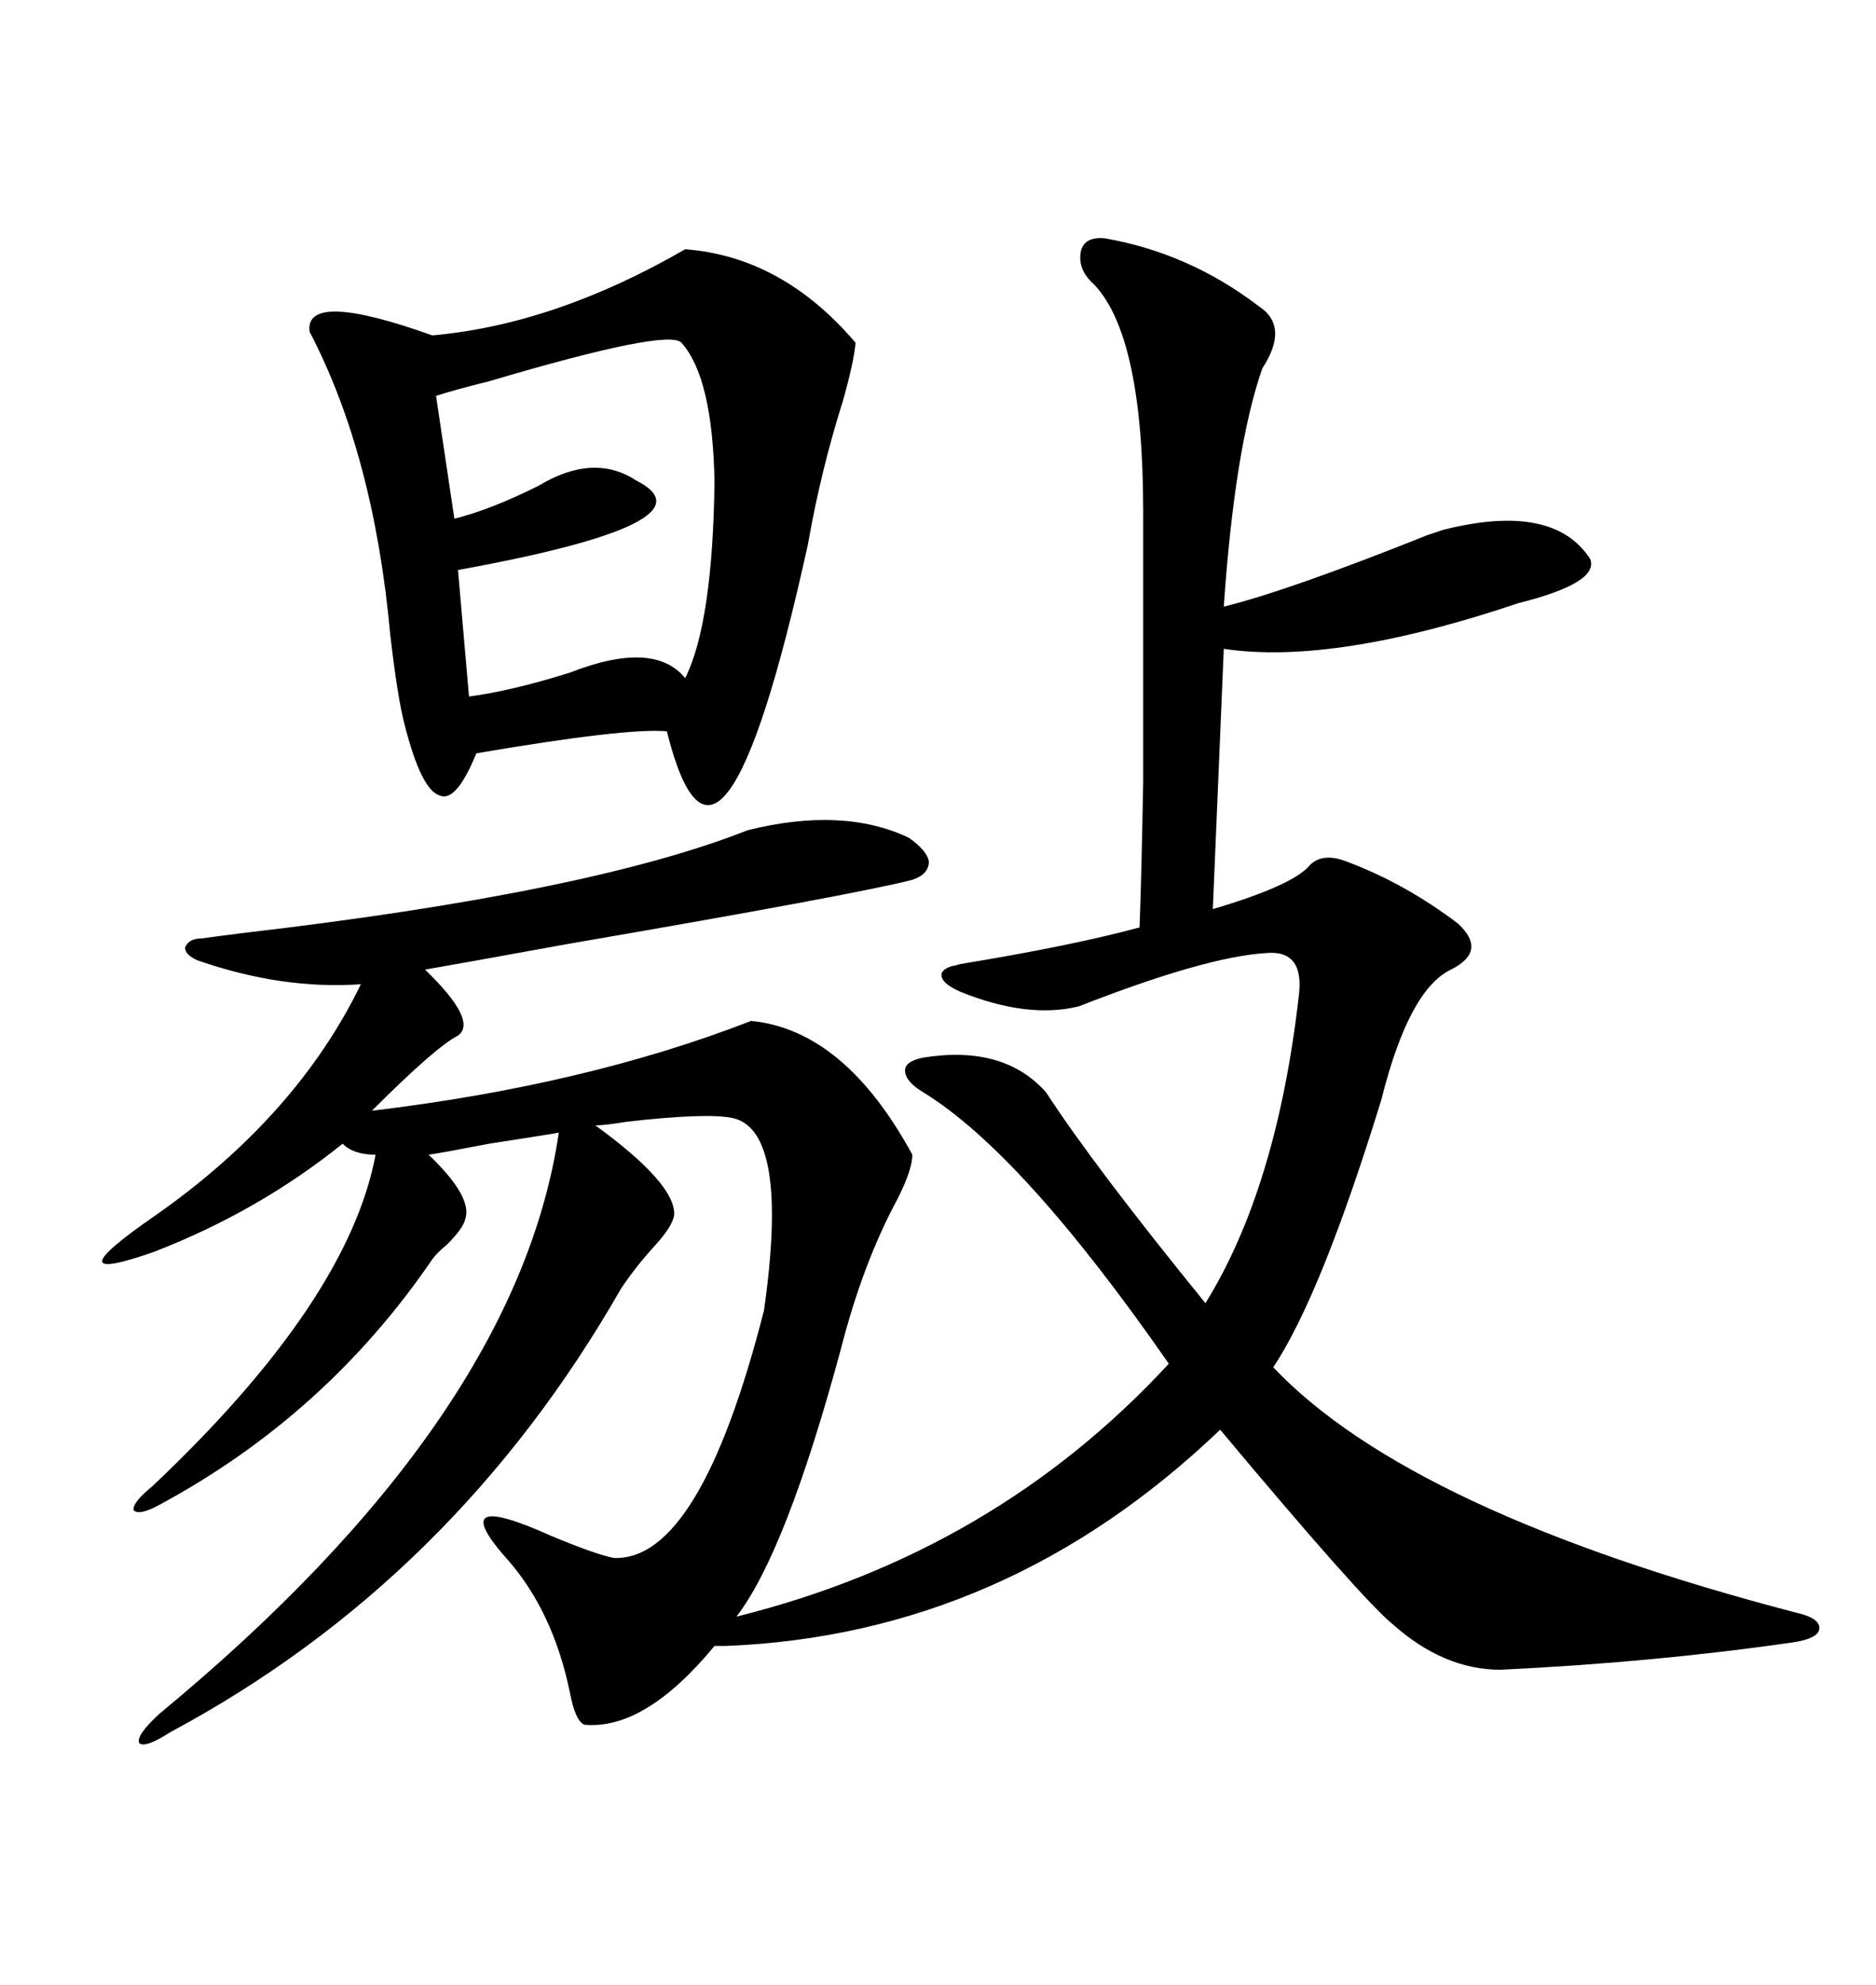 <svg xmlns="http://www.w3.org/2000/svg" xmlns:xlink="http://www.w3.org/1999/xlink" width="300" height="317.285"><path d="M176.66 38.09L176.66 38.09Q190.14 40.43 201.27 48.93L201.27 48.93Q206.25 52.15 201.86 58.89L201.86 58.89Q197.46 71.48 195.70 96.97L195.70 96.97Q206.25 94.34 228.22 85.55L228.22 85.55Q229.98 84.96 230.86 84.67L230.86 84.67Q248.44 80.27 254.30 89.36L254.30 89.36Q255.76 93.16 242.87 96.39L242.87 96.39Q213.28 106.35 195.70 103.71L195.70 103.71L193.95 145.31Q206.84 141.50 209.47 138.28L209.47 138.28Q211.52 136.23 215.33 137.70L215.33 137.70Q224.71 141.21 233.20 147.66L233.20 147.66Q237.89 152.05 232.03 154.98L232.03 154.98Q225.29 158.20 220.90 175.78L220.90 175.78Q211.23 207.13 203.61 218.55L203.61 218.55Q225.59 241.70 287.40 257.81L287.40 257.81Q291.21 258.69 290.92 260.45L290.92 260.45Q290.63 261.91 286.82 262.50L286.82 262.50Q264.55 265.72 239.94 266.89L239.94 266.89Q230.86 266.89 222.66 259.57L222.66 259.57Q217.68 255.47 195.12 228.52L195.12 228.52Q160.84 261.33 116.02 263.09L116.02 263.09L114.26 263.09Q103.13 276.56 93.46 275.68L93.46 275.68Q91.99 275.10 91.11 270.41L91.11 270.41Q88.48 257.81 81.45 249.61L81.45 249.61Q70.61 237.60 88.18 245.51L88.18 245.51Q95.21 248.44 98.14 249.02L98.14 249.02Q111.91 249.61 122.17 209.47L122.17 209.47Q126.27 180.76 117.19 178.71L117.19 178.71Q113.09 177.83 100.20 179.30L100.20 179.30Q96.68 179.88 95.21 179.88L95.21 179.88Q108.11 189.26 107.81 194.24L107.81 194.24Q107.52 196.00 104.88 198.93L104.88 198.93Q101.66 202.44 99.32 205.96L99.32 205.96Q72.66 252.54 27.25 276.86L27.25 276.86Q23.14 279.49 22.27 278.61L22.27 278.61Q21.68 277.44 25.49 273.93L25.49 273.93Q82.62 226.76 89.36 181.05L89.36 181.05Q85.84 181.64 78.22 182.81L78.22 182.81Q70.61 184.28 68.55 184.57L68.55 184.57Q75.59 191.31 74.41 194.82L74.41 194.82Q74.12 196.29 71.48 198.93L71.48 198.93Q69.73 200.39 69.14 201.27L69.14 201.27Q52.15 226.17 25.49 240.53L25.49 240.53Q22.27 242.29 21.39 241.41L21.39 241.41Q21.09 240.23 24.32 237.60L24.32 237.60Q55.66 208.01 60.06 184.57L60.06 184.57Q56.54 184.57 54.79 182.81L54.79 182.81Q41.31 193.65 24.61 200.10L24.61 200.10Q7.91 205.96 24.90 194.24L24.90 194.24Q47.46 178.42 57.71 157.32L57.71 157.32Q45.12 158.20 31.64 153.52L31.64 153.52Q29.59 152.64 29.59 151.46L29.59 151.46Q30.18 150 32.23 150L32.23 150Q34.28 149.71 38.96 149.12L38.96 149.12Q94.34 142.68 119.53 132.71L119.53 132.71Q134.77 128.91 145.31 133.89L145.31 133.89Q148.24 135.94 148.54 137.70L148.54 137.70Q148.54 139.75 145.90 140.63L145.90 140.63Q136.82 142.97 90.82 150.88L90.82 150.88Q71.48 154.39 67.97 154.98L67.97 154.98Q76.46 163.18 73.24 165.53L73.24 165.53Q69.73 167.29 59.47 177.54L59.47 177.54Q93.75 173.44 120.12 163.18L120.12 163.18Q135.06 164.65 145.90 184.57L145.90 184.57Q145.90 186.91 143.55 191.60L143.55 191.60Q137.99 201.86 134.47 215.63L134.47 215.63Q125.68 248.14 117.77 258.40L117.77 258.40Q159.08 248.14 186.91 217.97L186.91 217.97Q163.48 184.28 147.66 174.61L147.66 174.61Q144.73 172.85 144.73 171.09L144.73 171.09Q144.73 169.63 147.66 169.04L147.66 169.04Q160.55 166.99 167.29 174.61L167.29 174.61Q174.90 186.33 192.77 208.30L192.77 208.30Q204.20 189.84 207.71 159.08L207.71 159.08Q208.59 151.76 202.44 152.34L202.44 152.34Q192.77 152.93 172.56 160.84L172.56 160.84Q164.36 162.89 153.52 158.50L153.52 158.50Q150.88 157.32 150.59 156.15L150.59 156.15Q150.29 154.98 152.34 154.39L152.34 154.39Q152.64 154.39 153.52 154.10L153.52 154.10Q171.39 151.17 182.23 148.24L182.23 148.24Q182.52 140.92 182.81 125.10L182.81 125.10Q182.81 117.19 182.81 106.93L182.81 106.93Q182.81 97.56 182.81 81.74L182.81 81.74Q182.81 53.61 174.90 45.41L174.90 45.41Q172.27 43.07 172.85 40.14L172.85 40.14Q173.44 37.79 176.66 38.09ZM109.57 39.84L109.57 39.84Q125.10 41.02 136.82 54.79L136.82 54.79Q136.52 58.01 134.77 64.16L134.77 64.16Q131.25 75.29 129.20 87.01L129.20 87.01Q115.14 150.88 106.64 116.89L106.64 116.89Q100.20 116.31 76.17 120.41L76.17 120.41Q72.95 128.32 70.31 127.15L70.31 127.15Q67.38 126.27 64.75 116.02L64.75 116.02Q63.57 111.62 62.40 101.37L62.40 101.37Q59.77 72.66 49.51 53.03L49.51 53.03Q48.63 46.29 69.14 53.61L69.14 53.61Q88.77 51.86 109.57 39.84ZM108.98 54.79L108.98 54.79Q106.93 52.44 78.22 60.94L78.22 60.94Q72.36 62.40 69.73 63.28L69.73 63.28L72.66 82.91Q78.52 81.45 86.13 77.64L86.13 77.64Q94.92 72.36 101.66 76.76L101.66 76.76Q115.14 83.50 73.24 91.11L73.24 91.11L75 111.33Q81.74 110.45 91.11 107.52L91.11 107.52Q104.59 102.25 109.57 108.40L109.57 108.40Q113.96 99.61 114.26 77.05L114.26 77.05Q113.96 60.35 108.98 54.79Z"/></svg>